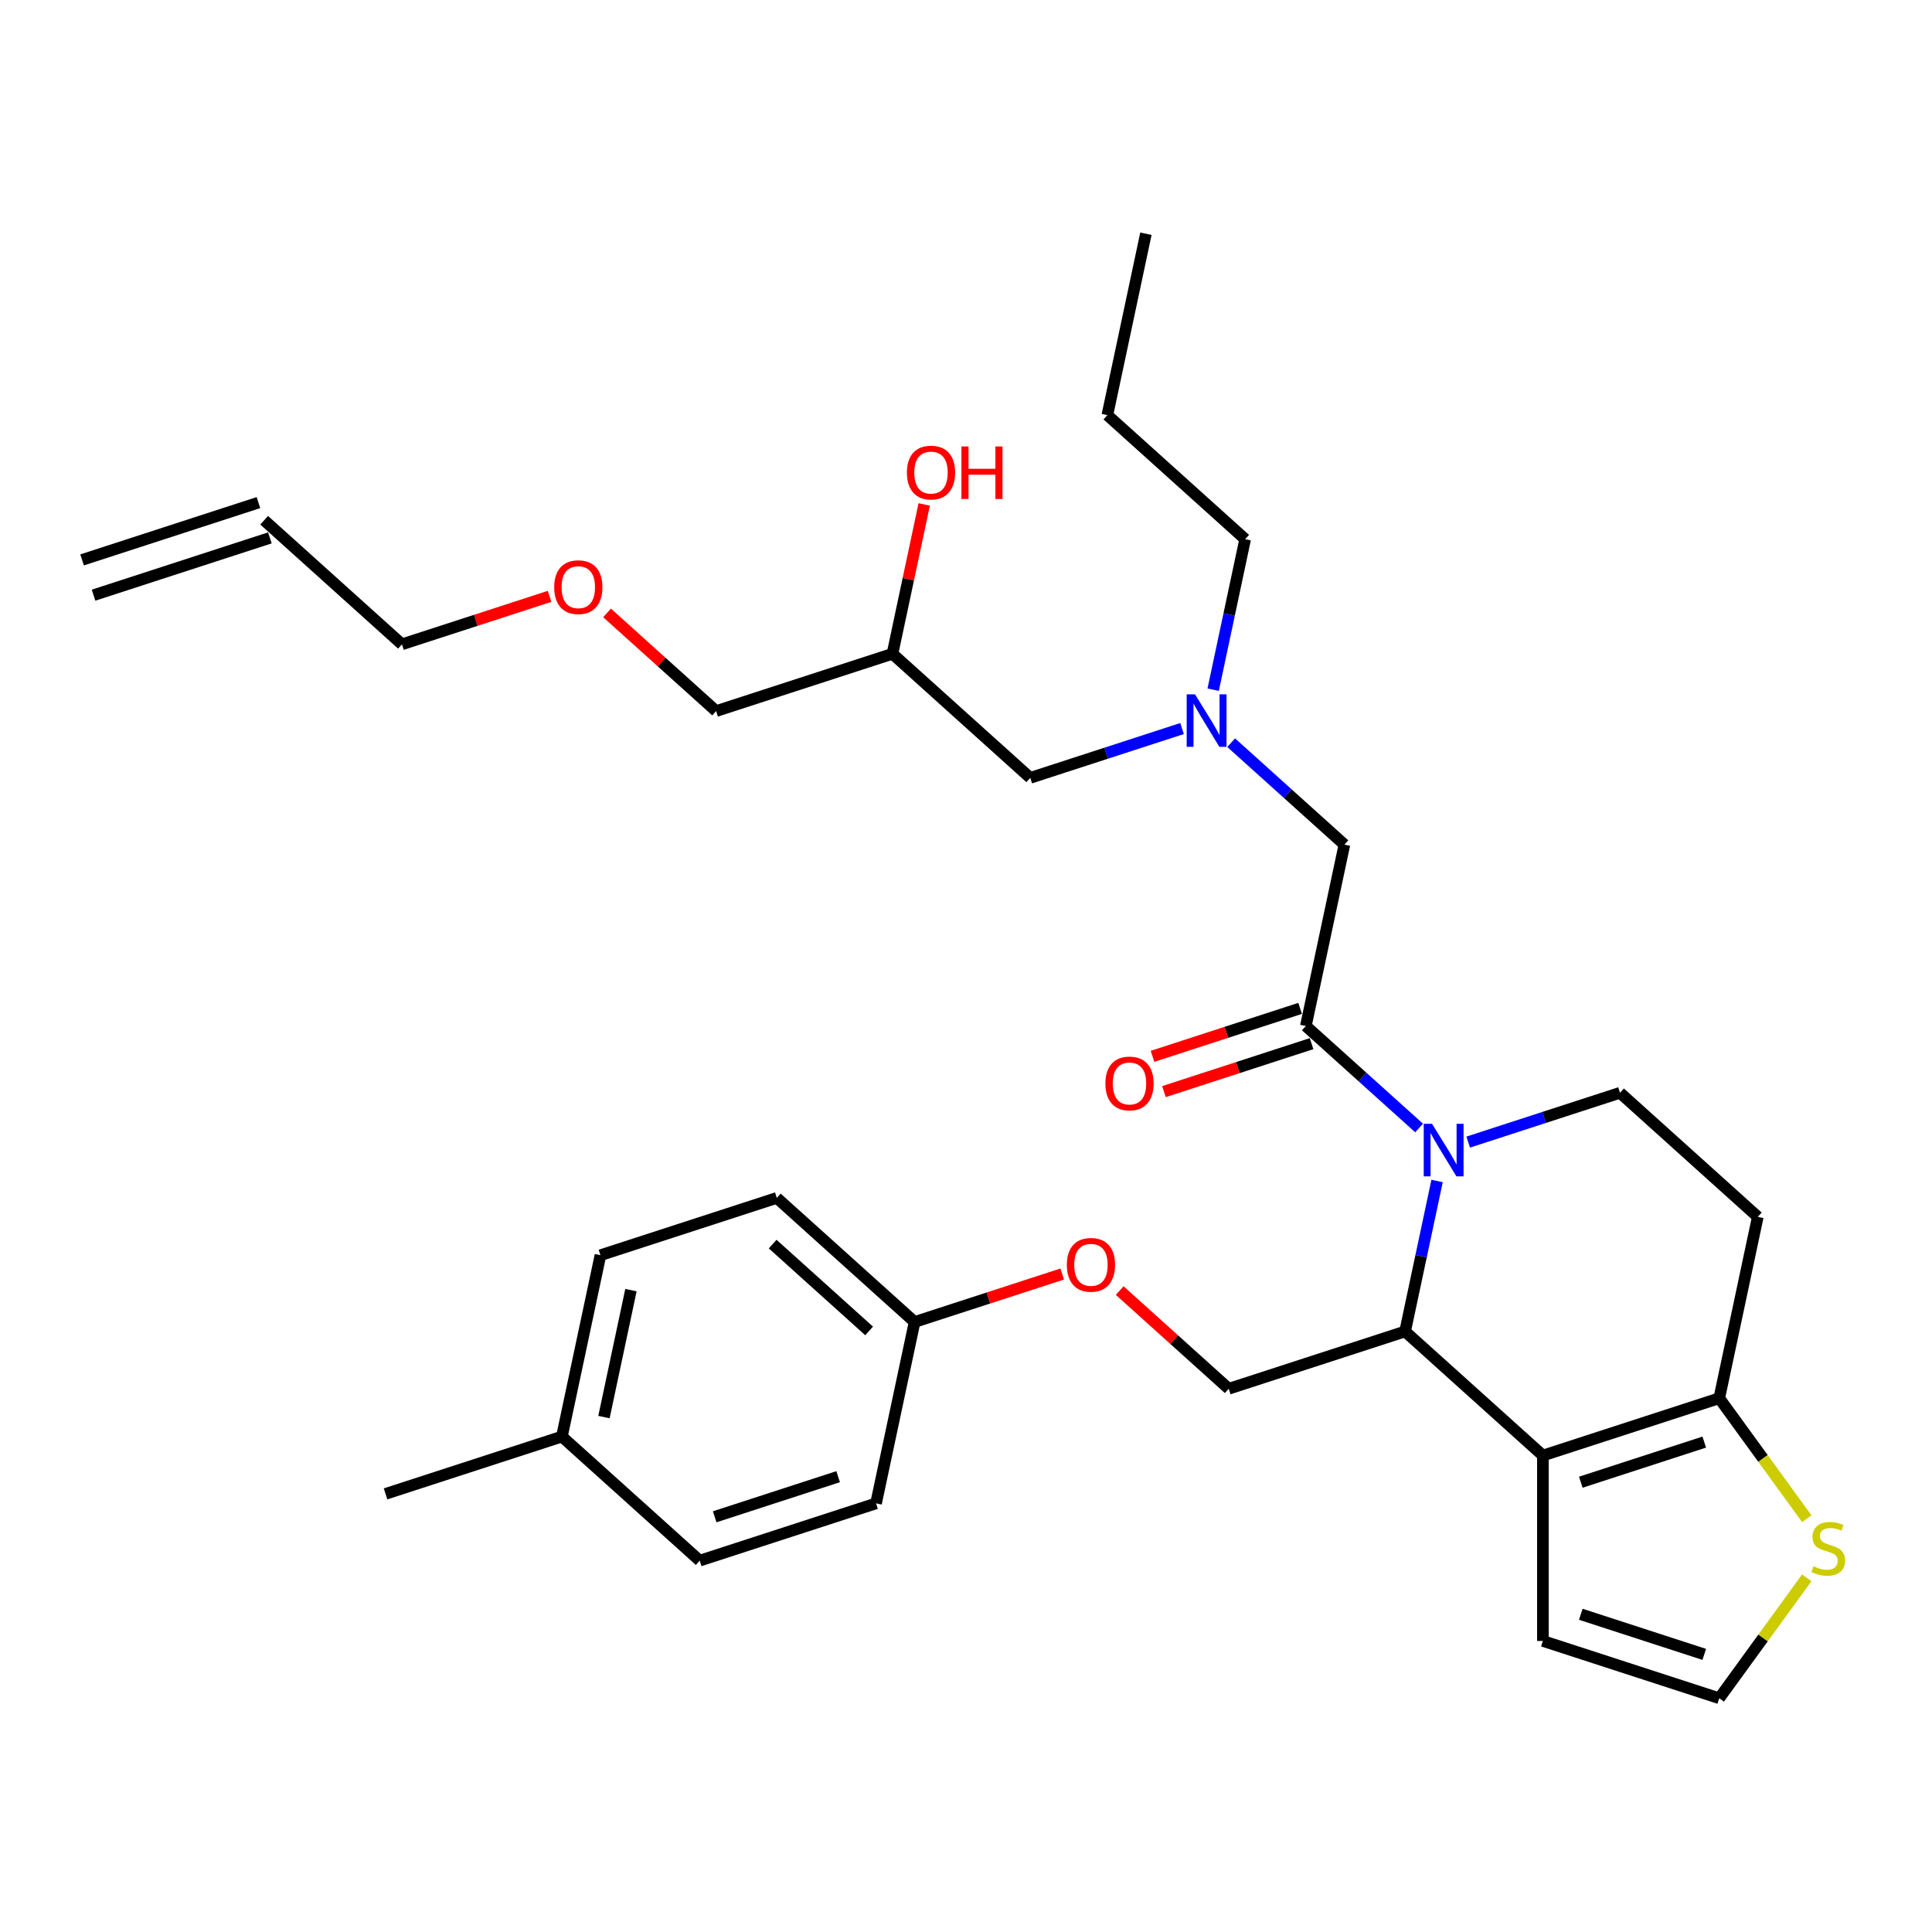 <?xml version='1.0' encoding='iso-8859-1'?>
<svg version='1.1' baseProfile='full'
              xmlns='http://www.w3.org/2000/svg'
                      xmlns:rdkit='http://www.rdkit.org/xml'
                      xmlns:xlink='http://www.w3.org/1999/xlink'
                  xml:space='preserve'
width='1000px' height='1000px' viewBox='0 0 1000 1000'>
<!-- END OF HEADER -->
<rect style='opacity:1.0;fill:#FFFFFF;stroke:none' width='1000' height='1000' x='0' y='0'> </rect>
<path class='bond-0' d='M 627.937,356.974 L 636.215,318.029' style='fill:none;fill-rule:evenodd;stroke:#0000FF;stroke-width:6px;stroke-linecap:butt;stroke-linejoin:miter;stroke-opacity:1' />
<path class='bond-0' d='M 636.215,318.029 L 644.493,279.085' style='fill:none;fill-rule:evenodd;stroke:#000000;stroke-width:6px;stroke-linecap:butt;stroke-linejoin:miter;stroke-opacity:1' />
<path class='bond-1' d='M 611.831,377.092 L 572.546,389.856' style='fill:none;fill-rule:evenodd;stroke:#0000FF;stroke-width:6px;stroke-linecap:butt;stroke-linejoin:miter;stroke-opacity:1' />
<path class='bond-1' d='M 572.546,389.856 L 533.26,402.621' style='fill:none;fill-rule:evenodd;stroke:#000000;stroke-width:6px;stroke-linecap:butt;stroke-linejoin:miter;stroke-opacity:1' />
<path class='bond-2' d='M 637.245,384.405 L 666.554,410.794' style='fill:none;fill-rule:evenodd;stroke:#0000FF;stroke-width:6px;stroke-linecap:butt;stroke-linejoin:miter;stroke-opacity:1' />
<path class='bond-2' d='M 666.554,410.794 L 695.862,437.183' style='fill:none;fill-rule:evenodd;stroke:#000000;stroke-width:6px;stroke-linecap:butt;stroke-linejoin:miter;stroke-opacity:1' />
<path class='bond-3' d='M 533.26,402.621 L 461.936,338.401' style='fill:none;fill-rule:evenodd;stroke:#000000;stroke-width:6px;stroke-linecap:butt;stroke-linejoin:miter;stroke-opacity:1' />
<path class='bond-4' d='M 461.936,338.401 L 470.153,299.745' style='fill:none;fill-rule:evenodd;stroke:#000000;stroke-width:6px;stroke-linecap:butt;stroke-linejoin:miter;stroke-opacity:1' />
<path class='bond-4' d='M 470.153,299.745 L 478.37,261.088' style='fill:none;fill-rule:evenodd;stroke:#FF0000;stroke-width:6px;stroke-linecap:butt;stroke-linejoin:miter;stroke-opacity:1' />
<path class='bond-5' d='M 461.936,338.401 L 370.658,368.059' style='fill:none;fill-rule:evenodd;stroke:#000000;stroke-width:6px;stroke-linecap:butt;stroke-linejoin:miter;stroke-opacity:1' />
<path class='bond-6' d='M 370.658,368.059 L 342.434,342.646' style='fill:none;fill-rule:evenodd;stroke:#000000;stroke-width:6px;stroke-linecap:butt;stroke-linejoin:miter;stroke-opacity:1' />
<path class='bond-6' d='M 342.434,342.646 L 314.211,317.233' style='fill:none;fill-rule:evenodd;stroke:#FF0000;stroke-width:6px;stroke-linecap:butt;stroke-linejoin:miter;stroke-opacity:1' />
<path class='bond-7' d='M 284.458,308.672 L 246.257,321.085' style='fill:none;fill-rule:evenodd;stroke:#FF0000;stroke-width:6px;stroke-linecap:butt;stroke-linejoin:miter;stroke-opacity:1' />
<path class='bond-7' d='M 246.257,321.085 L 208.056,333.497' style='fill:none;fill-rule:evenodd;stroke:#000000;stroke-width:6px;stroke-linecap:butt;stroke-linejoin:miter;stroke-opacity:1' />
<path class='bond-8' d='M 208.056,333.497 L 136.733,269.277' style='fill:none;fill-rule:evenodd;stroke:#000000;stroke-width:6px;stroke-linecap:butt;stroke-linejoin:miter;stroke-opacity:1' />
<path class='bond-9' d='M 644.493,279.085 L 573.169,214.865' style='fill:none;fill-rule:evenodd;stroke:#000000;stroke-width:6px;stroke-linecap:butt;stroke-linejoin:miter;stroke-opacity:1' />
<path class='bond-10' d='M 573.169,214.865 L 593.123,120.986' style='fill:none;fill-rule:evenodd;stroke:#000000;stroke-width:6px;stroke-linecap:butt;stroke-linejoin:miter;stroke-opacity:1' />
<path class='bond-11' d='M 743.833,611.271 L 735.555,650.215' style='fill:none;fill-rule:evenodd;stroke:#0000FF;stroke-width:6px;stroke-linecap:butt;stroke-linejoin:miter;stroke-opacity:1' />
<path class='bond-11' d='M 735.555,650.215 L 727.277,689.16' style='fill:none;fill-rule:evenodd;stroke:#000000;stroke-width:6px;stroke-linecap:butt;stroke-linejoin:miter;stroke-opacity:1' />
<path class='bond-12' d='M 734.524,583.84 L 705.216,557.451' style='fill:none;fill-rule:evenodd;stroke:#0000FF;stroke-width:6px;stroke-linecap:butt;stroke-linejoin:miter;stroke-opacity:1' />
<path class='bond-12' d='M 705.216,557.451 L 675.907,531.061' style='fill:none;fill-rule:evenodd;stroke:#000000;stroke-width:6px;stroke-linecap:butt;stroke-linejoin:miter;stroke-opacity:1' />
<path class='bond-13' d='M 759.938,591.153 L 799.224,578.388' style='fill:none;fill-rule:evenodd;stroke:#0000FF;stroke-width:6px;stroke-linecap:butt;stroke-linejoin:miter;stroke-opacity:1' />
<path class='bond-13' d='M 799.224,578.388 L 838.509,565.624' style='fill:none;fill-rule:evenodd;stroke:#000000;stroke-width:6px;stroke-linecap:butt;stroke-linejoin:miter;stroke-opacity:1' />
<path class='bond-14' d='M 672.942,521.934 L 634.741,534.346' style='fill:none;fill-rule:evenodd;stroke:#000000;stroke-width:6px;stroke-linecap:butt;stroke-linejoin:miter;stroke-opacity:1' />
<path class='bond-14' d='M 634.741,534.346 L 596.54,546.758' style='fill:none;fill-rule:evenodd;stroke:#FF0000;stroke-width:6px;stroke-linecap:butt;stroke-linejoin:miter;stroke-opacity:1' />
<path class='bond-14' d='M 678.873,540.189 L 640.672,552.601' style='fill:none;fill-rule:evenodd;stroke:#000000;stroke-width:6px;stroke-linecap:butt;stroke-linejoin:miter;stroke-opacity:1' />
<path class='bond-14' d='M 640.672,552.601 L 602.471,565.014' style='fill:none;fill-rule:evenodd;stroke:#FF0000;stroke-width:6px;stroke-linecap:butt;stroke-linejoin:miter;stroke-opacity:1' />
<path class='bond-15' d='M 675.907,531.061 L 695.862,437.183' style='fill:none;fill-rule:evenodd;stroke:#000000;stroke-width:6px;stroke-linecap:butt;stroke-linejoin:miter;stroke-opacity:1' />
<path class='bond-16' d='M 727.277,689.16 L 798.6,753.38' style='fill:none;fill-rule:evenodd;stroke:#000000;stroke-width:6px;stroke-linecap:butt;stroke-linejoin:miter;stroke-opacity:1' />
<path class='bond-17' d='M 727.277,689.16 L 635.999,718.818' style='fill:none;fill-rule:evenodd;stroke:#000000;stroke-width:6px;stroke-linecap:butt;stroke-linejoin:miter;stroke-opacity:1' />
<path class='bond-18' d='M 838.509,565.624 L 909.833,629.844' style='fill:none;fill-rule:evenodd;stroke:#000000;stroke-width:6px;stroke-linecap:butt;stroke-linejoin:miter;stroke-opacity:1' />
<path class='bond-19' d='M 909.833,629.844 L 889.879,723.722' style='fill:none;fill-rule:evenodd;stroke:#000000;stroke-width:6px;stroke-linecap:butt;stroke-linejoin:miter;stroke-opacity:1' />
<path class='bond-20' d='M 798.6,753.38 L 889.879,723.722' style='fill:none;fill-rule:evenodd;stroke:#000000;stroke-width:6px;stroke-linecap:butt;stroke-linejoin:miter;stroke-opacity:1' />
<path class='bond-20' d='M 818.224,767.187 L 882.118,746.426' style='fill:none;fill-rule:evenodd;stroke:#000000;stroke-width:6px;stroke-linecap:butt;stroke-linejoin:miter;stroke-opacity:1' />
<path class='bond-21' d='M 798.6,753.38 L 798.6,849.355' style='fill:none;fill-rule:evenodd;stroke:#000000;stroke-width:6px;stroke-linecap:butt;stroke-linejoin:miter;stroke-opacity:1' />
<path class='bond-22' d='M 889.879,723.722 L 912.528,754.896' style='fill:none;fill-rule:evenodd;stroke:#000000;stroke-width:6px;stroke-linecap:butt;stroke-linejoin:miter;stroke-opacity:1' />
<path class='bond-22' d='M 912.528,754.896 L 935.178,786.071' style='fill:none;fill-rule:evenodd;stroke:#CCCC00;stroke-width:6px;stroke-linecap:butt;stroke-linejoin:miter;stroke-opacity:1' />
<path class='bond-23' d='M 935.178,816.665 L 912.528,847.839' style='fill:none;fill-rule:evenodd;stroke:#CCCC00;stroke-width:6px;stroke-linecap:butt;stroke-linejoin:miter;stroke-opacity:1' />
<path class='bond-23' d='M 912.528,847.839 L 889.879,879.014' style='fill:none;fill-rule:evenodd;stroke:#000000;stroke-width:6px;stroke-linecap:butt;stroke-linejoin:miter;stroke-opacity:1' />
<path class='bond-24' d='M 889.879,879.014 L 798.6,849.355' style='fill:none;fill-rule:evenodd;stroke:#000000;stroke-width:6px;stroke-linecap:butt;stroke-linejoin:miter;stroke-opacity:1' />
<path class='bond-24' d='M 882.118,856.309 L 818.224,835.549' style='fill:none;fill-rule:evenodd;stroke:#000000;stroke-width:6px;stroke-linecap:butt;stroke-linejoin:miter;stroke-opacity:1' />
<path class='bond-25' d='M 473.397,684.256 L 453.442,778.134' style='fill:none;fill-rule:evenodd;stroke:#000000;stroke-width:6px;stroke-linecap:butt;stroke-linejoin:miter;stroke-opacity:1' />
<path class='bond-26' d='M 473.397,684.256 L 402.073,620.036' style='fill:none;fill-rule:evenodd;stroke:#000000;stroke-width:6px;stroke-linecap:butt;stroke-linejoin:miter;stroke-opacity:1' />
<path class='bond-26' d='M 449.854,688.887 L 399.928,643.933' style='fill:none;fill-rule:evenodd;stroke:#000000;stroke-width:6px;stroke-linecap:butt;stroke-linejoin:miter;stroke-opacity:1' />
<path class='bond-27' d='M 473.397,684.256 L 511.598,671.844' style='fill:none;fill-rule:evenodd;stroke:#000000;stroke-width:6px;stroke-linecap:butt;stroke-linejoin:miter;stroke-opacity:1' />
<path class='bond-27' d='M 511.598,671.844 L 549.799,659.431' style='fill:none;fill-rule:evenodd;stroke:#FF0000;stroke-width:6px;stroke-linecap:butt;stroke-linejoin:miter;stroke-opacity:1' />
<path class='bond-28' d='M 579.551,667.992 L 607.775,693.405' style='fill:none;fill-rule:evenodd;stroke:#FF0000;stroke-width:6px;stroke-linecap:butt;stroke-linejoin:miter;stroke-opacity:1' />
<path class='bond-28' d='M 607.775,693.405 L 635.999,718.818' style='fill:none;fill-rule:evenodd;stroke:#000000;stroke-width:6px;stroke-linecap:butt;stroke-linejoin:miter;stroke-opacity:1' />
<path class='bond-29' d='M 290.841,743.572 L 310.795,649.694' style='fill:none;fill-rule:evenodd;stroke:#000000;stroke-width:6px;stroke-linecap:butt;stroke-linejoin:miter;stroke-opacity:1' />
<path class='bond-29' d='M 312.609,733.481 L 326.577,667.766' style='fill:none;fill-rule:evenodd;stroke:#000000;stroke-width:6px;stroke-linecap:butt;stroke-linejoin:miter;stroke-opacity:1' />
<path class='bond-30' d='M 290.841,743.572 L 199.562,773.23' style='fill:none;fill-rule:evenodd;stroke:#000000;stroke-width:6px;stroke-linecap:butt;stroke-linejoin:miter;stroke-opacity:1' />
<path class='bond-31' d='M 290.841,743.572 L 362.164,807.792' style='fill:none;fill-rule:evenodd;stroke:#000000;stroke-width:6px;stroke-linecap:butt;stroke-linejoin:miter;stroke-opacity:1' />
<path class='bond-32' d='M 453.442,778.134 L 362.164,807.792' style='fill:none;fill-rule:evenodd;stroke:#000000;stroke-width:6px;stroke-linecap:butt;stroke-linejoin:miter;stroke-opacity:1' />
<path class='bond-32' d='M 433.819,764.327 L 369.924,785.088' style='fill:none;fill-rule:evenodd;stroke:#000000;stroke-width:6px;stroke-linecap:butt;stroke-linejoin:miter;stroke-opacity:1' />
<path class='bond-33' d='M 402.073,620.036 L 310.795,649.694' style='fill:none;fill-rule:evenodd;stroke:#000000;stroke-width:6px;stroke-linecap:butt;stroke-linejoin:miter;stroke-opacity:1' />
<path class='bond-34' d='M 133.767,260.149 L 42.489,289.807' style='fill:none;fill-rule:evenodd;stroke:#000000;stroke-width:6px;stroke-linecap:butt;stroke-linejoin:miter;stroke-opacity:1' />
<path class='bond-34' d='M 139.698,278.405 L 48.42,308.063' style='fill:none;fill-rule:evenodd;stroke:#000000;stroke-width:6px;stroke-linecap:butt;stroke-linejoin:miter;stroke-opacity:1' />
<path  class='atom-0' d='M 618.53 359.373
L 627.437 373.769
Q 628.32 375.19, 629.74 377.762
Q 631.161 380.334, 631.237 380.488
L 631.237 359.373
L 634.846 359.373
L 634.846 386.553
L 631.122 386.553
L 621.563 370.813
Q 620.45 368.97, 619.26 366.859
Q 618.108 364.748, 617.762 364.095
L 617.762 386.553
L 614.23 386.553
L 614.23 359.373
L 618.53 359.373
' fill='#0000FF'/>
<path  class='atom-4' d='M 469.414 244.6
Q 469.414 238.073, 472.639 234.426
Q 475.864 230.779, 481.891 230.779
Q 487.918 230.779, 491.143 234.426
Q 494.368 238.073, 494.368 244.6
Q 494.368 251.203, 491.104 254.965
Q 487.841 258.689, 481.891 258.689
Q 475.902 258.689, 472.639 254.965
Q 469.414 251.241, 469.414 244.6
M 481.891 255.618
Q 486.037 255.618, 488.264 252.853
Q 490.529 250.051, 490.529 244.6
Q 490.529 239.263, 488.264 236.576
Q 486.037 233.85, 481.891 233.85
Q 477.745 233.85, 475.48 236.538
Q 473.253 239.225, 473.253 244.6
Q 473.253 250.089, 475.48 252.853
Q 477.745 255.618, 481.891 255.618
' fill='#FF0000'/>
<path  class='atom-4' d='M 497.631 231.086
L 501.316 231.086
L 501.316 242.642
L 515.213 242.642
L 515.213 231.086
L 518.899 231.086
L 518.899 258.266
L 515.213 258.266
L 515.213 245.713
L 501.316 245.713
L 501.316 258.266
L 497.631 258.266
L 497.631 231.086
' fill='#FF0000'/>
<path  class='atom-5' d='M 286.858 303.916
Q 286.858 297.389, 290.082 293.742
Q 293.307 290.095, 299.335 290.095
Q 305.362 290.095, 308.587 293.742
Q 311.811 297.389, 311.811 303.916
Q 311.811 310.519, 308.548 314.281
Q 305.285 318.005, 299.335 318.005
Q 293.346 318.005, 290.082 314.281
Q 286.858 310.557, 286.858 303.916
M 299.335 314.934
Q 303.481 314.934, 305.707 312.17
Q 307.972 309.367, 307.972 303.916
Q 307.972 298.579, 305.707 295.892
Q 303.481 293.166, 299.335 293.166
Q 295.188 293.166, 292.923 295.854
Q 290.697 298.541, 290.697 303.916
Q 290.697 309.405, 292.923 312.17
Q 295.188 314.934, 299.335 314.934
' fill='#FF0000'/>
<path  class='atom-9' d='M 741.223 581.691
L 750.13 596.088
Q 751.013 597.508, 752.433 600.08
Q 753.853 602.653, 753.93 602.806
L 753.93 581.691
L 757.539 581.691
L 757.539 608.872
L 753.815 608.872
L 744.256 593.132
Q 743.143 591.289, 741.953 589.178
Q 740.801 587.066, 740.455 586.413
L 740.455 608.872
L 736.923 608.872
L 736.923 581.691
L 741.223 581.691
' fill='#0000FF'/>
<path  class='atom-11' d='M 572.153 560.796
Q 572.153 554.27, 575.377 550.623
Q 578.602 546.976, 584.629 546.976
Q 590.657 546.976, 593.881 550.623
Q 597.106 554.27, 597.106 560.796
Q 597.106 567.399, 593.843 571.162
Q 590.58 574.885, 584.629 574.885
Q 578.64 574.885, 575.377 571.162
Q 572.153 567.438, 572.153 560.796
M 584.629 571.814
Q 588.775 571.814, 591.002 569.05
Q 593.267 566.248, 593.267 560.796
Q 593.267 555.46, 591.002 552.773
Q 588.775 550.047, 584.629 550.047
Q 580.483 550.047, 578.218 552.734
Q 575.992 555.422, 575.992 560.796
Q 575.992 566.286, 578.218 569.05
Q 580.483 571.814, 584.629 571.814
' fill='#FF0000'/>
<path  class='atom-18' d='M 938.614 810.697
Q 938.921 810.812, 940.188 811.349
Q 941.454 811.887, 942.836 812.232
Q 944.257 812.539, 945.639 812.539
Q 948.211 812.539, 949.708 811.311
Q 951.206 810.044, 951.206 807.856
Q 951.206 806.358, 950.438 805.437
Q 949.708 804.516, 948.557 804.017
Q 947.405 803.518, 945.485 802.942
Q 943.067 802.212, 941.608 801.521
Q 940.188 800.83, 939.151 799.371
Q 938.153 797.913, 938.153 795.456
Q 938.153 792.039, 940.456 789.927
Q 942.798 787.816, 947.405 787.816
Q 950.553 787.816, 954.123 789.313
L 953.24 792.269
Q 949.977 790.926, 947.52 790.926
Q 944.871 790.926, 943.412 792.039
Q 941.953 793.114, 941.992 794.995
Q 941.992 796.454, 942.721 797.337
Q 943.489 798.22, 944.564 798.719
Q 945.677 799.218, 947.52 799.794
Q 949.977 800.562, 951.436 801.329
Q 952.895 802.097, 953.931 803.671
Q 955.006 805.207, 955.006 807.856
Q 955.006 811.618, 952.472 813.653
Q 949.977 815.649, 945.793 815.649
Q 943.374 815.649, 941.531 815.111
Q 939.727 814.612, 937.577 813.729
L 938.614 810.697
' fill='#CCCC00'/>
<path  class='atom-22' d='M 552.198 654.674
Q 552.198 648.148, 555.423 644.501
Q 558.648 640.854, 564.675 640.854
Q 570.702 640.854, 573.927 644.501
Q 577.152 648.148, 577.152 654.674
Q 577.152 661.278, 573.889 665.04
Q 570.625 668.764, 564.675 668.764
Q 558.686 668.764, 555.423 665.04
Q 552.198 661.316, 552.198 654.674
M 564.675 665.692
Q 568.821 665.692, 571.048 662.928
Q 573.313 660.126, 573.313 654.674
Q 573.313 649.338, 571.048 646.651
Q 568.821 643.925, 564.675 643.925
Q 560.529 643.925, 558.264 646.613
Q 556.037 649.3, 556.037 654.674
Q 556.037 660.164, 558.264 662.928
Q 560.529 665.692, 564.675 665.692
' fill='#FF0000'/>
</svg>
